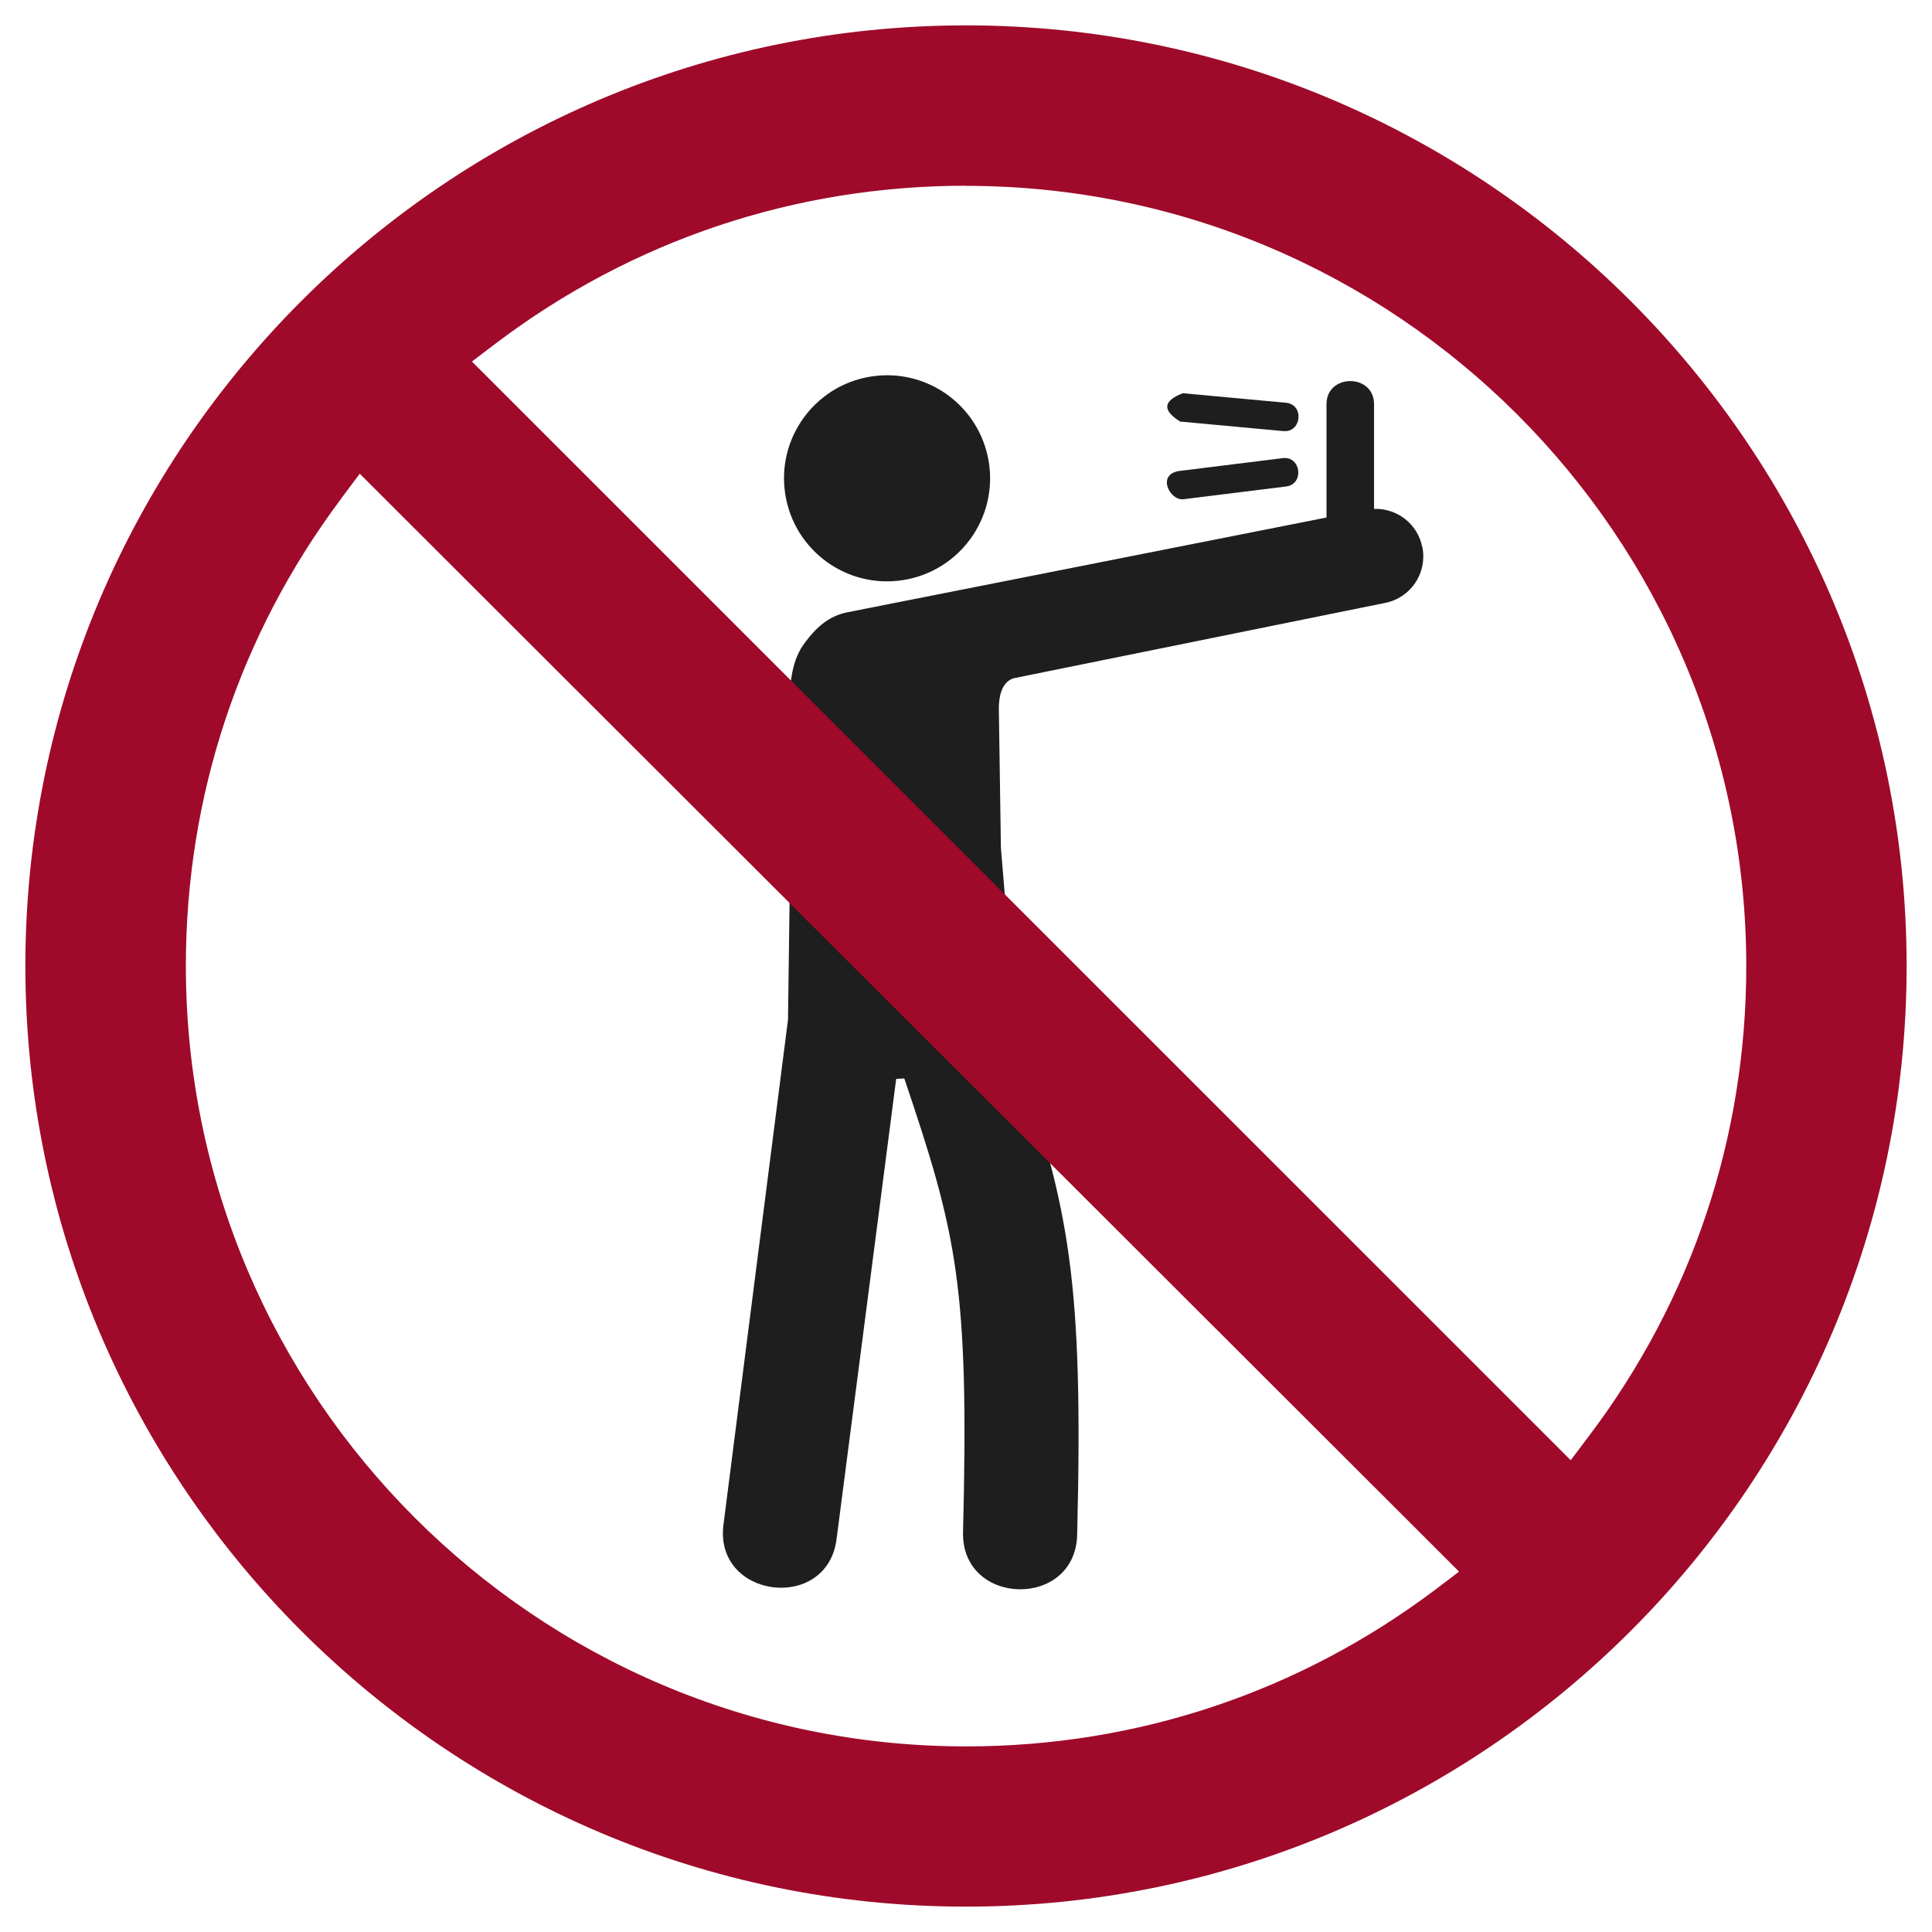 <?xml version="1.0" encoding="UTF-8"?>
<svg id="Layer_1" data-name="Layer 1" xmlns="http://www.w3.org/2000/svg" viewBox="0 0 150 150">
  <defs>
    <style>
      .cls-1 {
        fill: #1e1e1e;
      }

      .cls-2 {
        fill: #9f0a2a;
      }
    </style>
  </defs>
  <g>
    <circle class="cls-1" cx="68.87" cy="37.14" r="8" transform="translate(-5.06 11.51) rotate(-9.22)"/>
    <path class="cls-1" d="M110.42,42.47c.4,2-.35-1.8,0,0h0Z"/>
    <path class="cls-1" d="M91.63,32.73l8.01.74c1.42.13,1.64-2.07.2-2.2l-8.01-.74c-1.54.6-1.6,1.33-.2,2.2Z"/>
    <path class="cls-1" d="M91.6,32.73c-.49-.04-.11,0,0,0h0Z"/>
    <path class="cls-1" d="M91.88,38.76l7.98-.99c1.42-.18,1.15-2.38-.27-2.2l-7.98.99c-1.86.23-.79,2.33.27,2.2Z"/>
    <path class="cls-1" d="M99.63,35.56c.43-.05.12-.02,0,0h0Z"/>
    <path class="cls-1" d="M110.42,42.47c-.35-1.8-1.96-3.02-3.74-2.96v-8.13c0-2.39-3.69-2.39-3.69,0v8.8l-37.21,7.36c-1.35.27-2.32,1.06-3.26,2.32-1.02,1.3-1.2,3.06-1.22,4.84v15.52s-.12,8.95-.12,8.95l-5.01,39.2c-.74,5.75,8.05,6.84,8.78,1.13l4.63-35.74c.21,0,.42-.02.63-.03,4.07,12.07,5.04,16.04,4.56,35.22-.14,5.78,8.71,5.99,8.86.22.5-19.94-.67-25.26-4.56-36.9l-1.36-16.44-.16-10.83c0-.76.15-2.02,1.14-2.34l28.85-5.85c1.98-.39,3.27-2.3,2.9-4.28,0-.02,0-.03,0-.05Z"/>
  </g>
  <path class="cls-2" d="M75,148.03C34.73,148.03,1.97,115.27,1.97,75S34.73,1.97,75,1.97s73.03,32.76,73.03,73.03-32.76,73.03-73.03,73.03M26.53,38.66c-7.92,10.55-12.1,23.12-12.1,36.34,0,33.41,27.17,60.59,60.58,60.59,13.26,0,25.84-4.21,36.4-12.15l1.87-1.42L27.93,36.78l-1.4,1.87h0ZM75,14.42c-13.29,0-25.91,4.23-36.49,12.23l-1.87,1.42,85.31,85.3,1.41-1.87c8-10.58,12.22-23.2,12.22-36.49,0-33.4-27.18-60.58-60.59-60.58"/>
</svg>